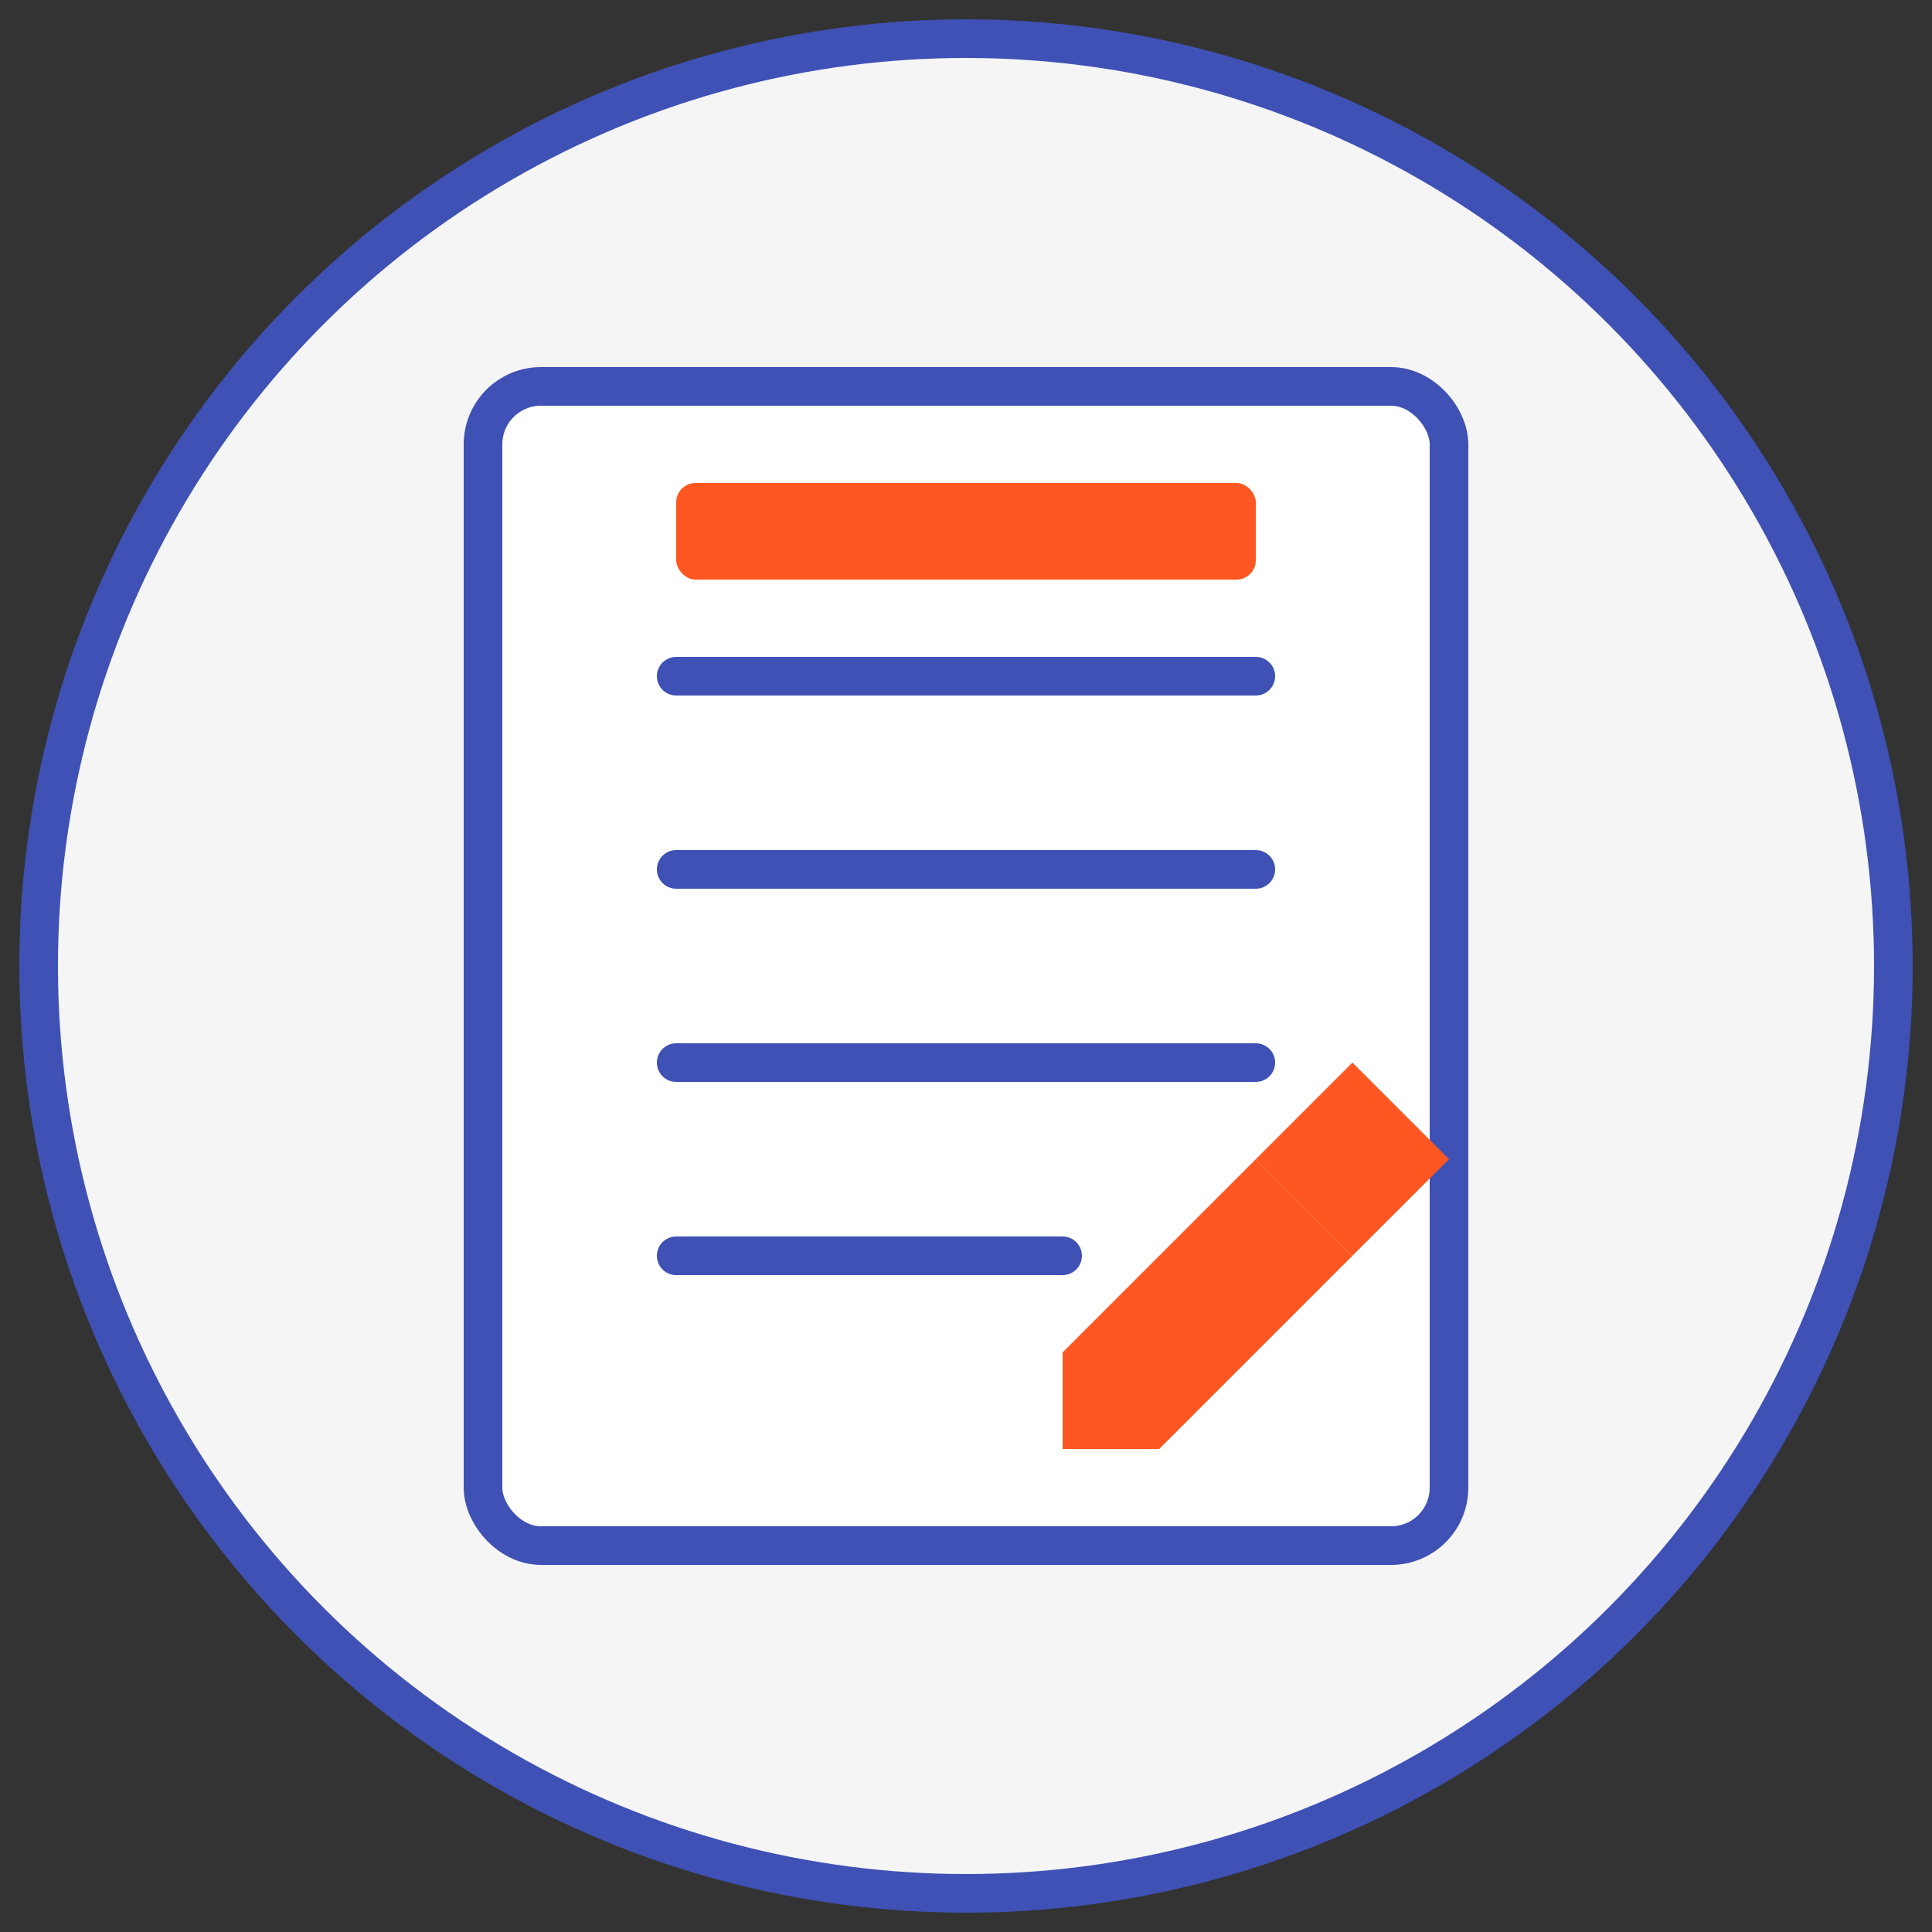 <svg width="100" height="100" viewBox="0 0 100 100" fill="none" xmlns="http://www.w3.org/2000/svg">
  <rect x="0" y="0" width="100" height="100" fill="#333333" stroke="none"/>
  <!-- Circle background -->
  <circle cx="50" cy="50" r="48" fill="#F5F5F5" stroke="#3F51B5" stroke-width="2"/>
  
  <!-- Document/article icon -->
  <rect x="25" y="20" width="50" height="60" rx="3" fill="#FFFFFF" stroke="#3F51B5" stroke-width="2"/>
  
  <!-- Text lines -->
  <path d="M35 35H65" stroke="#3F51B5" stroke-width="2" stroke-linecap="round"/>
  <path d="M35 45H65" stroke="#3F51B5" stroke-width="2" stroke-linecap="round"/>
  <path d="M35 55H65" stroke="#3F51B5" stroke-width="2" stroke-linecap="round"/>
  <path d="M35 65H55" stroke="#3F51B5" stroke-width="2" stroke-linecap="round"/>
  
  <!-- Header/title area -->
  <rect x="35" y="25" width="30" height="5" rx="1" fill="#FF5722"/>
  
  <!-- Pen or writing icon -->
  <path d="M70 65L75 60L70 55L65 60L70 65Z" fill="#FF5722"/>
  <path d="M65 60L55 70L55 75L60 75L70 65" fill="#FF5722"/>
</svg>
